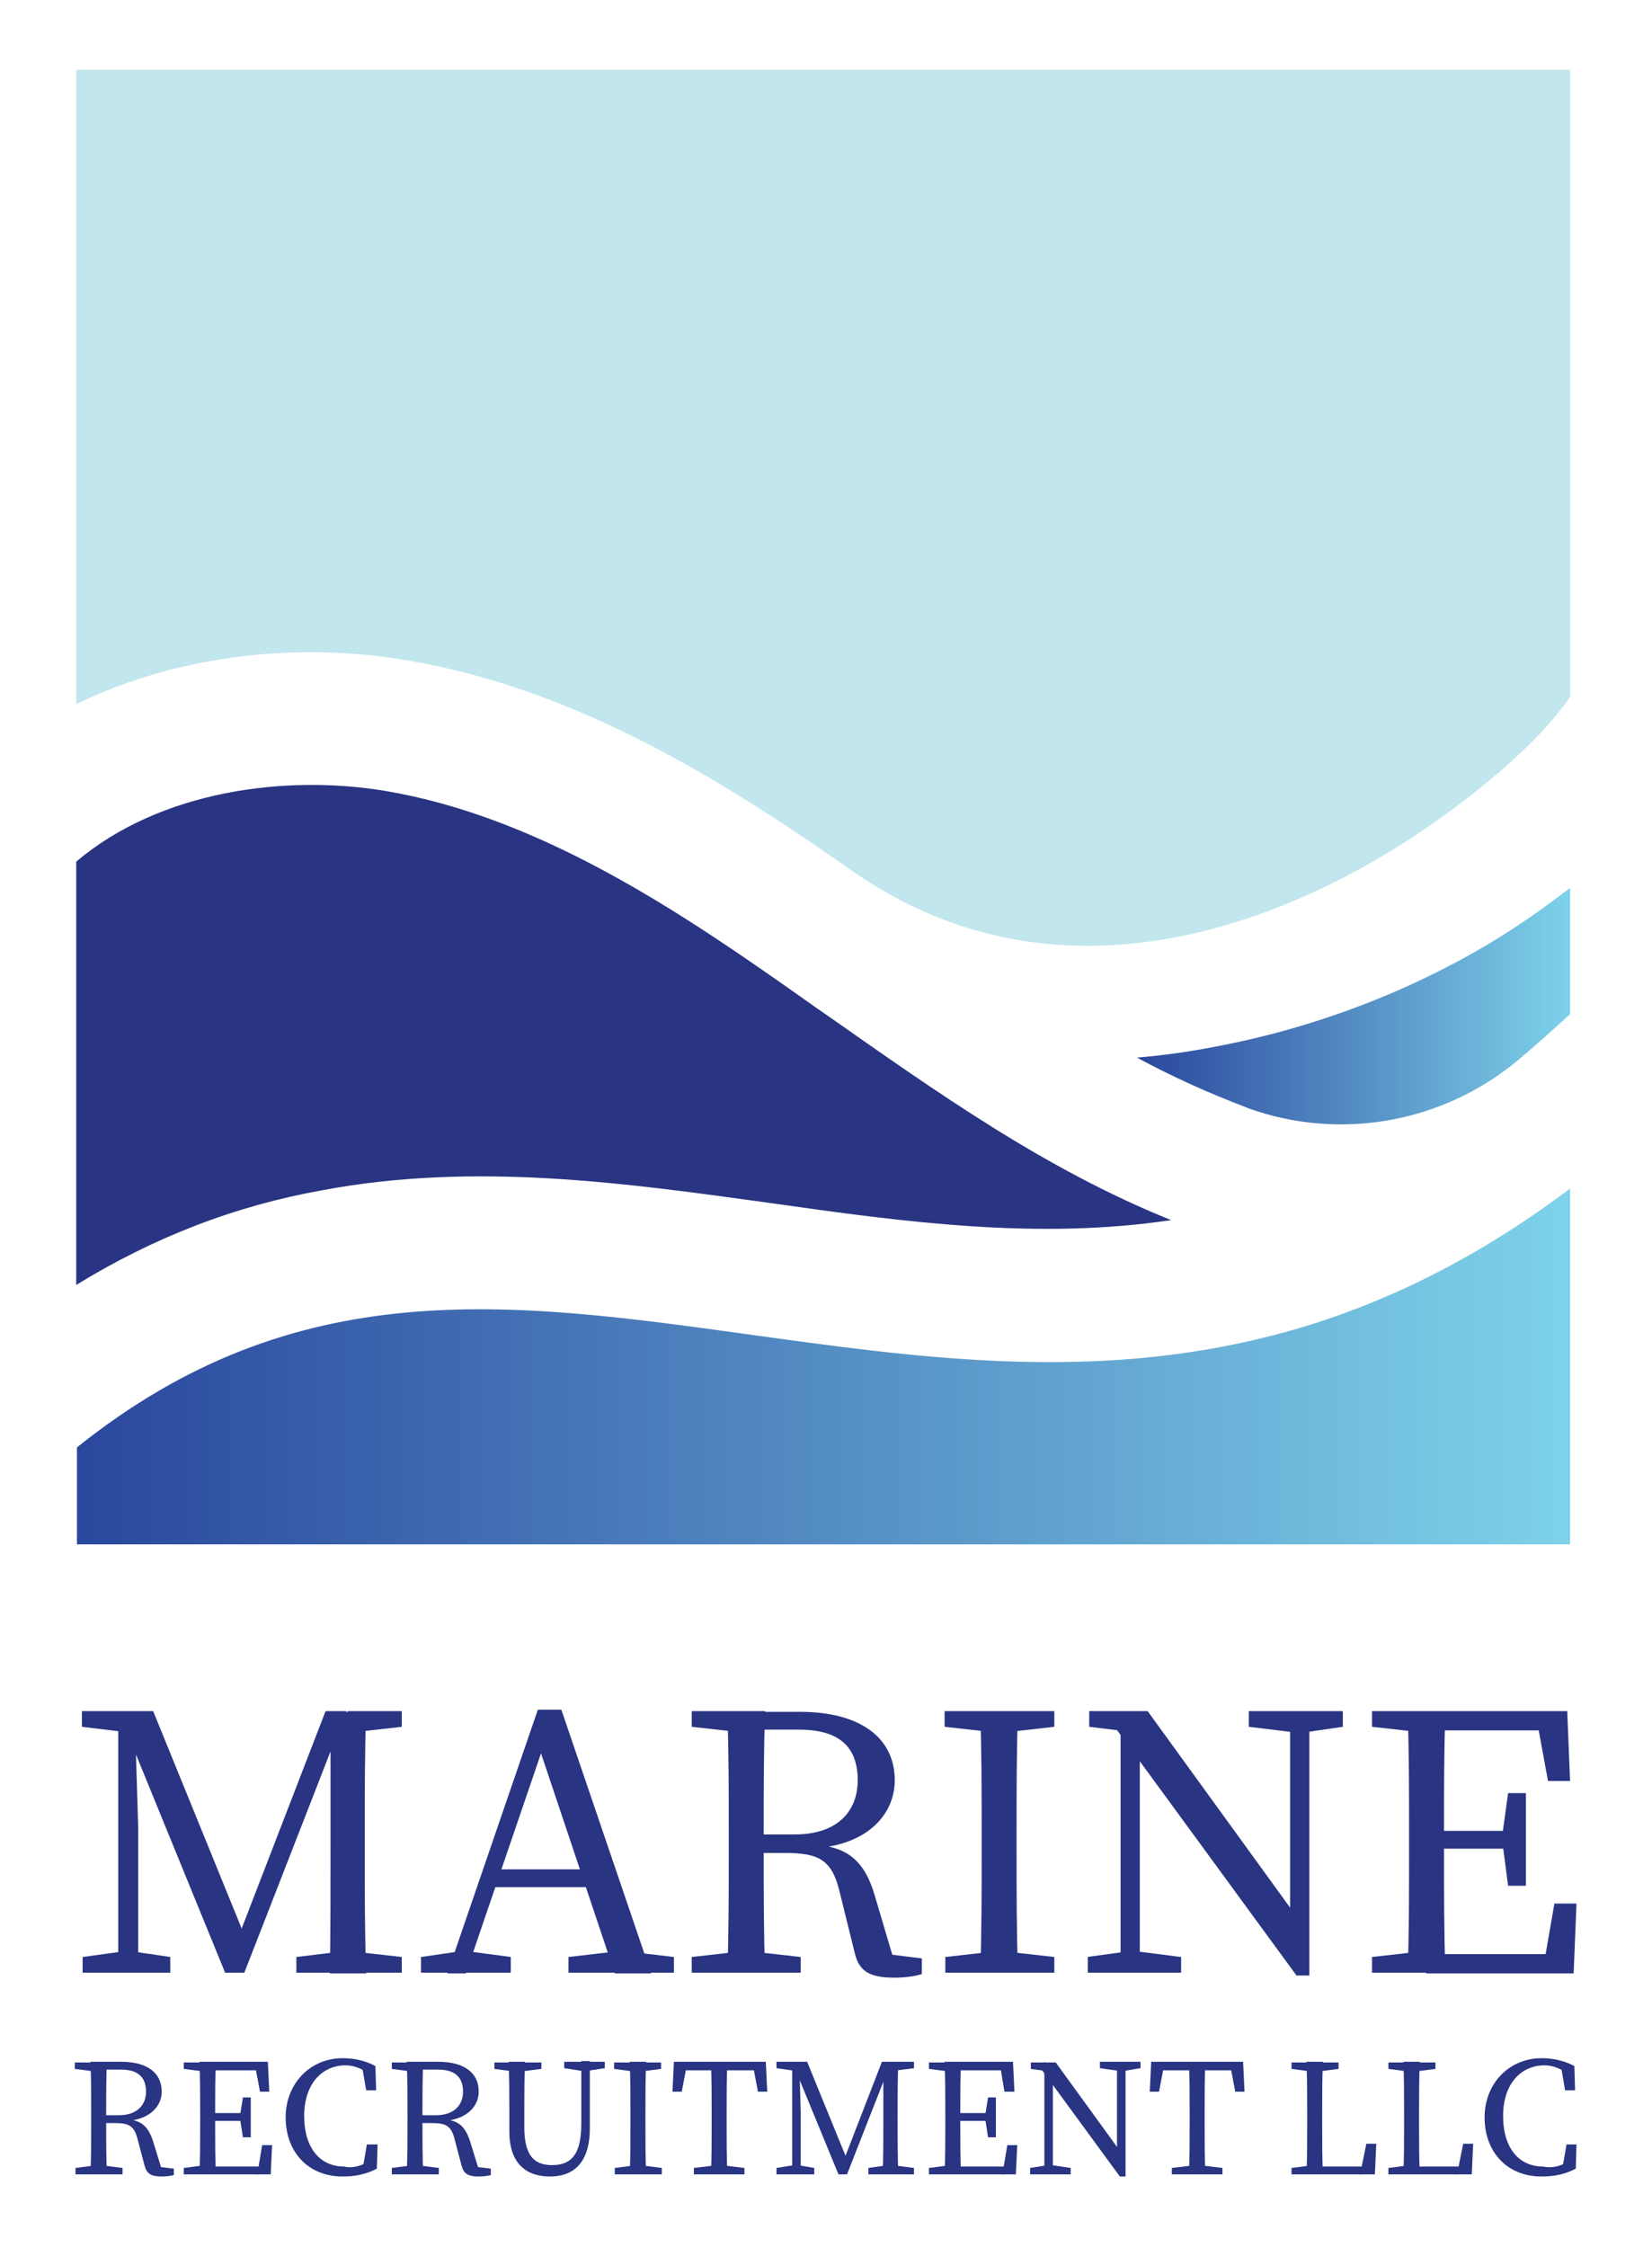 <?xml version="1.0" encoding="UTF-8"?>
<!-- Generator: Adobe Illustrator 22.0.1, SVG Export Plug-In . SVG Version: 6.00 Build 0)  -->
<svg xmlns="http://www.w3.org/2000/svg" xmlns:xlink="http://www.w3.org/1999/xlink" version="1.1" id="Layer_1" x="0px" y="0px" width="231.9px" height="315.3px" viewBox="0 0 231.9 315.3" style="enable-background:new 0 0 231.9 315.3;" xml:space="preserve">
<style type="text/css">
	.st0{fill:#293482;}
	.st1{clip-path:url(#SVGID_2_);fill:url(#SVGID_3_);}
	.st2{fill:#C1E6ED;}
	.st3{clip-path:url(#SVGID_5_);fill:url(#SVGID_6_);}
</style>
<g>
	<path class="st0" d="M108.1,168.8c19,2.7,37.6,5.2,56.3,2.4c-17.7-7.1-33.1-18.1-48.1-28.6c-2.2-1.5-4.4-3.1-6.7-4.7   c-16-11.2-34.8-23.4-55.4-26.9c-14.2-2.4-31.8,0-43.5,9.9v59.4c10.9-6.7,22.3-11.1,34.6-13.3C66.7,163,87.8,166,108.1,168.8"></path>
	<g>
		<defs>
			<path id="SVGID_1_" d="M215.5,128.2c-12.9,9.1-28.9,15.7-45.1,18.7c-3.6,0.7-7.2,1.2-10.8,1.5c5,2.7,10.1,5,15.4,7     c0.1,0,0.1,0.1,0.2,0.1c12.8,4.6,27.1,2.1,37.6-6.5c2.5-2.1,5-4.3,7.6-6.7v-17.7C218.8,125.8,217.2,127,215.5,128.2"></path>
		</defs>
		<clipPath id="SVGID_2_">
			<use xlink:href="#SVGID_1_" style="overflow:visible;"></use>
		</clipPath>
		
			<linearGradient id="SVGID_3_" gradientUnits="userSpaceOnUse" x1="-4.815" y1="597.544" x2="-3.815" y2="597.544" gradientTransform="matrix(60.793 0 0 -60.793 452.366 36468.773)">
			<stop offset="0" style="stop-color:#2A479D"></stop>
			<stop offset="1" style="stop-color:#7ED2EA"></stop>
		</linearGradient>
		<rect x="159.6" y="124.5" class="st1" width="60.8" height="35.5"></rect>
	</g>
	<path class="st2" d="M19.7,95.2c11.7-3.8,25.1-4.7,37.7-2.5c24.5,4.2,45.4,17.7,63.1,30.1c30.7,20.7,64.8,4.8,84-9.7   c6.5-4.9,12.1-9.9,15.9-15.3V9.8H10.7v89C13.6,97.4,16.6,96.2,19.7,95.2"></path>
	<g>
		<defs>
			<path id="SVGID_4_" d="M175.7,188.1c-24.4,5.6-47.7,2.3-70.2-0.8c-33.9-4.7-63.9-8.9-94.7,15.8v13.6h209.7v-50     C206.3,177.4,191.5,184.5,175.7,188.1"></path>
		</defs>
		<clipPath id="SVGID_5_">
			<use xlink:href="#SVGID_4_" style="overflow:visible;"></use>
		</clipPath>
		
			<linearGradient id="SVGID_6_" gradientUnits="userSpaceOnUse" x1="-1.396" y1="595.939" x2="-0.396" y2="595.939" gradientTransform="matrix(209.69 0 0 -209.69 303.469 125154)">
			<stop offset="0" style="stop-color:#2A479D"></stop>
			<stop offset="1" style="stop-color:#7ED2EA"></stop>
		</linearGradient>
		<rect x="10.7" y="166.7" class="st3" width="209.7" height="50"></rect>
	</g>
	<path class="st0" d="M11.6,240.1h7.2v3h-0.7l-6.6-0.8V240.1z M11.6,274.6l5.8-0.8h1.1l5.4,0.8v2.2H11.6V274.6z M16.6,240.1h2.3   l0.5,16.3v20.4h-2.8V240.1z M16.6,240.1h4.9L34.9,273h-1.9l12.7-32.9h2.9l-14.3,36.7h-2.7L16.6,240.1z M41.6,274.6l6.6-0.8h1.1   l7.1,0.8v2.2H41.6V274.6z M46.4,259.9v-19.7h5c-0.2,5.5-0.2,11.2-0.2,17v2.7c0,5.6,0,11.3,0.2,17h-5.1   C46.4,271.3,46.4,265.6,46.4,259.9 M48.7,240.1h7.7v2.2l-7.1,0.8h-0.5V240.1z"></path>
	<path class="st0" d="M59.1,274.6l5.5-0.8h1.1l6,0.8v2.2H59.1V274.6z M75.5,239.9h3.3l12.6,37h-5.1l-11-32.8h1.3l-11.2,32.8h-2.6   L75.5,239.9z M69,262.3h14.8l0.9,2.5H68.2L69,262.3z M79.8,274.6l6.9-0.8h1.1l6.8,0.8v2.2H79.8V274.6z"></path>
	<path class="st0" d="M97.1,242.3v-2.2h7.7v3h-0.5L97.1,242.3z M105.3,273.8l7.1,0.8v2.2H97.1v-2.2l7.1-0.8H105.3z M102.3,257.1   c0-5.6,0-11.3-0.2-17h5.3c-0.2,5.7-0.2,11.1-0.2,17.5v1.6c0,6.2,0,11.9,0.2,17.5h-5.3c0.2-5.5,0.2-11.2,0.2-17V257.1z M104.8,257.4   h6.8c5.9,0,8.8-3.2,8.8-7.6c0-4.6-2.5-7.1-8.2-7.1h-7.4v-2.5h7.5c8.4,0,13.3,3.6,13.3,9.6c0,4.7-3.7,8.9-10.8,9.5l0.2-0.4   c3.9,0.4,6.4,2.2,7.8,7.1l2.7,9.1l-1.7-1l5.6,0.7v2.2c-1,0.3-2.3,0.5-3.9,0.5c-3.4,0-4.9-0.9-5.5-3.4l-2.2-8.9   c-1.1-4.4-3.1-5.2-7.7-5.2h-5.2V257.4z"></path>
	<path class="st0" d="M132.6,242.3v-2.2H148v2.2l-7.1,0.8h-1.1L132.6,242.3z M140.9,273.8l7.1,0.8v2.2h-15.3v-2.2l7.1-0.8H140.9z    M137.8,257.1c0-5.6,0-11.3-0.2-17h5.3c-0.2,5.5-0.2,11.2-0.2,17v2.7c0,5.6,0,11.3,0.2,17h-5.3c0.2-5.5,0.2-11.2,0.2-17V257.1z"></path>
	<path class="st0" d="M152.6,274.6l5.8-0.8h1.1l6.3,0.8v2.2h-13.1V274.6z M156.1,241.8l3.4,1.3l-6.6-0.8v-2.2h8.2l22.7,31.3v5.8   h-1.8L156.1,241.8z M157.3,240.1l2.7,2.2v34.5h-2.7V240.1z M175.4,240.1h13.1v2.2l-5.5,0.8h-1.1l-6.6-0.8V240.1z M181.1,240.1h2.7   v37.1l-2.7-2.7V240.1z"></path>
	<path class="st0" d="M192.6,242.3v-2.2h7.7v3h-0.5L192.6,242.3z M200.3,273.8v3h-7.7v-2.2l7.1-0.8H200.3z M197.8,257.1   c0-5.6,0-11.3-0.2-17h5.3c-0.2,5.5-0.2,11.2-0.2,17v2.1c0,6.3,0,12,0.2,17.6h-5.3c0.2-5.5,0.2-11.2,0.2-17V257.1z M215.5,240.1   l2.5,2.7h-17.6v-2.7h19.6l0.4,9.8h-3.1L215.5,240.1z M212.7,259.4h-12.4v-2.5h12.4V259.4z M221.3,267.1l-0.4,9.8h-20.7v-2.7H219   l-2.5,2.7l1.7-9.8H221.3z M210.9,257.4l0.8-5.8h2.5v13h-2.5l-0.8-6.1V257.4z"></path>
	<path class="st0" d="M10.5,290.3v-0.9h3.3v1.3h-0.2L10.5,290.3z M14.1,303.8l3.1,0.4v0.9h-6.6v-0.9l3.1-0.4H14.1z M12.8,296.6   c0-2.4,0-4.9-0.1-7.3h2.3c-0.1,2.5-0.1,4.8-0.1,7.5v0.7c0,2.7,0,5.1,0.1,7.5h-2.3c0.1-2.4,0.1-4.8,0.1-7.3V296.6z M13.8,296.8h2.9   c2.5,0,3.8-1.4,3.8-3.3c0-2-1.1-3.1-3.5-3.1h-3.2v-1.1H17c3.6,0,5.7,1.5,5.7,4.2c0,2-1.6,3.8-4.7,4.1l0.1-0.2   c1.7,0.2,2.7,0.9,3.4,3.1l1.2,3.9l-0.7-0.4l2.4,0.3v0.9c-0.4,0.1-1,0.2-1.7,0.2c-1.5,0-2.1-0.4-2.4-1.5l-1-3.8   c-0.5-1.9-1.3-2.2-3.3-2.2h-2.2V296.8z"></path>
	<path class="st0" d="M25.8,290.3v-0.9h3.3v1.3h-0.2L25.8,290.3z M29.1,303.8v1.3h-3.3v-0.9l3.1-0.4H29.1z M28.1,296.6   c0-2.4,0-4.9-0.1-7.3h2.3c-0.1,2.4-0.1,4.8-0.1,7.3v0.9c0,2.7,0,5.2,0.1,7.6H28c0.1-2.4,0.1-4.8,0.1-7.3V296.6z M35.7,289.3   l1.1,1.2h-7.6v-1.2h8.4l0.2,4.2h-1.3L35.7,289.3z M34.5,297.6h-5.3v-1.1h5.3V297.6z M38.2,300.9l-0.2,4.2h-8.9V304h8.1l-1.1,1.2   l0.7-4.2H38.2z M33.7,296.8l0.4-2.5h1.1v5.6h-1.1l-0.4-2.6V296.8z"></path>
	<path class="st0" d="M52.4,302.8v1.3l-1.5,0.3l0.6-3.5H53l-0.1,3.4c-1.5,0.8-3.1,1.1-4.8,1.1c-4.8,0-8-3.4-8-8.3   c0-4.7,3.4-8.3,8-8.3c1.3,0,2.9,0.2,4.6,1.1l0.1,3.4h-1.4l-0.6-3.5l1.5,0.3v1.4c-1.3-1.3-2.7-1.7-3.8-1.7c-3.2,0-5.8,2.5-5.8,7.1   c0,4.6,2.3,7.1,5.6,7.1C49.5,304.3,51.1,303.9,52.4,302.8"></path>
	<path class="st0" d="M55,290.3v-0.9h3.3v1.3H58L55,290.3z M58.5,303.8l3.1,0.4v0.9H55v-0.9l3.1-0.4H58.5z M57.2,296.6   c0-2.4,0-4.9-0.1-7.3h2.3c-0.1,2.5-0.1,4.8-0.1,7.5v0.7c0,2.7,0,5.1,0.1,7.5h-2.3c0.1-2.4,0.1-4.8,0.1-7.3V296.6z M58.3,296.8h2.9   c2.5,0,3.8-1.4,3.8-3.3c0-2-1.1-3.1-3.5-3.1h-3.2v-1.1h3.2c3.6,0,5.7,1.5,5.7,4.2c0,2-1.6,3.8-4.7,4.1l0.1-0.2   c1.7,0.2,2.7,0.9,3.4,3.1l1.2,3.9l-0.7-0.4l2.4,0.3v0.9c-0.4,0.1-1,0.2-1.7,0.2c-1.5,0-2.1-0.4-2.4-1.5l-1-3.8   c-0.5-1.9-1.3-2.2-3.3-2.2h-2.2V296.8z"></path>
	<path class="st0" d="M69.4,290.3v-0.9h6.6v0.9l-3.1,0.4h-0.5L69.4,290.3z M77.5,303.8c2.7,0,4.1-1.5,4.1-5.8v-8.8h1.2v9.4   c0,5-2.4,6.8-5.6,6.8c-3.4,0-5.7-1.9-5.7-6.3v-2.5c0-2.4,0-4.9-0.1-7.3h2.3c-0.1,2.4-0.1,4.8-0.1,7.3v1.9   C73.6,302.6,75.1,303.8,77.5,303.8 M81.8,290.6l-2.6-0.4v-0.9h5.7v0.9l-2.6,0.4H81.8z"></path>
	<path class="st0" d="M86.2,290.3v-0.9h6.6v0.9l-3.1,0.4h-0.5L86.2,290.3z M89.8,303.8l3.1,0.4v0.9h-6.6v-0.9l3.1-0.4H89.8z    M88.5,296.6c0-2.4,0-4.9-0.1-7.3h2.3c-0.1,2.4-0.1,4.8-0.1,7.3v1.2c0,2.4,0,4.9,0.1,7.3h-2.3c0.1-2.4,0.1-4.8,0.1-7.3V296.6z"></path>
	<path class="st0" d="M95.4,290.5l1.1-1.2l-0.8,4.2h-1.3l0.2-4.2h12.9l0.2,4.2h-1.3l-0.8-4.2l1.1,1.2H95.4z M101.2,303.8l3.3,0.4   v0.9h-7.1v-0.9l3.3-0.4H101.2z M99.9,296.6c0-2.4,0-4.9-0.1-7.3h2.3c-0.1,2.4-0.1,4.8-0.1,7.3v1.2c0,2.4,0,4.9,0.1,7.3h-2.3   c0.1-2.4,0.1-4.8,0.1-7.3V296.6z"></path>
	<path class="st0" d="M109,289.3h3.1v1.3h-0.3l-2.8-0.4V289.3z M109,304.2l2.5-0.4h0.5l2.3,0.4v0.9H109V304.2z M111.2,289.3h1l0.2,7   v8.8h-1.2V289.3z M111.2,289.3h2.1l5.8,14.2h-0.8l5.5-14.2h1.3l-6.2,15.8h-1.2L111.2,289.3z M121.9,304.2l2.8-0.4h0.5l3.1,0.4v0.9   h-6.4V304.2z M124,297.8v-8.5h2.1c-0.1,2.4-0.1,4.8-0.1,7.3v1.2c0,2.4,0,4.9,0.1,7.3h-2.2C124,302.8,124,300.3,124,297.8    M125,289.3h3.3v0.9l-3.1,0.4H125V289.3z"></path>
	<path class="st0" d="M130.4,290.3v-0.9h3.3v1.3h-0.2L130.4,290.3z M133.7,303.8v1.3h-3.3v-0.9l3.1-0.4H133.7z M132.7,296.6   c0-2.4,0-4.9-0.1-7.3h2.3c-0.1,2.4-0.1,4.8-0.1,7.3v0.9c0,2.7,0,5.2,0.1,7.6h-2.3c0.1-2.4,0.1-4.8,0.1-7.3V296.6z M140.3,289.3   l1.1,1.2h-7.6v-1.2h8.4l0.2,4.2H141L140.3,289.3z M139.1,297.6h-5.3v-1.1h5.3V297.6z M142.8,300.9l-0.2,4.2h-8.9V304h8.1l-1.1,1.2   l0.7-4.2H142.8z M138.3,296.8l0.4-2.5h1.1v5.6h-1.1l-0.4-2.6V296.8z"></path>
	<path class="st0" d="M144.6,304.2l2.5-0.4h0.5l2.7,0.4v0.9h-5.7V304.2z M146,290.1l1.5,0.6l-2.8-0.4v-0.9h3.5l9.8,13.5v2.5h-0.8   L146,290.1z M146.6,289.3l1.2,0.9v14.9h-1.2V289.3z M154.4,289.3h5.7v0.9l-2.4,0.4h-0.5l-2.8-0.4V289.3z M156.8,289.3h1.2v16   l-1.2-1.2V289.3z"></path>
	<path class="st0" d="M162.4,290.5l1.1-1.2l-0.8,4.2h-1.3l0.2-4.2h12.9l0.2,4.2h-1.3l-0.8-4.2l1.1,1.2H162.4z M168.3,303.8l3.3,0.4   v0.9h-7.1v-0.9l3.3-0.4H168.3z M167,296.6c0-2.4,0-4.9-0.1-7.3h2.3c-0.1,2.4-0.1,4.8-0.1,7.3v1.2c0,2.4,0,4.9,0.1,7.3h-2.3   c0.1-2.4,0.1-4.8,0.1-7.3V296.6z"></path>
	<path class="st0" d="M181.3,290.3v-0.9h6.6v0.9l-3.1,0.4h-0.5L181.3,290.3z M184.6,303.8v1.3h-3.3v-0.9l3.1-0.4H184.6z    M183.4,289.3h2.3c-0.1,2.4-0.1,4.9-0.1,7.3v1.7c0,2,0,4.5,0.1,6.8h-2.3c0.1-2.4,0.1-4.9,0.1-7.3v-1.2   C183.5,294.2,183.5,291.7,183.4,289.3 M193.2,300.7l-0.2,4.4h-8.4V304h7.6l-1.3,1.2l0.9-4.4H193.2z"></path>
	<path class="st0" d="M194.9,290.3v-0.9h6.6v0.9l-3.1,0.4h-0.5L194.9,290.3z M198.2,303.8v1.3h-3.3v-0.9l3.1-0.4H198.2z M197,289.3   h2.3c-0.1,2.4-0.1,4.9-0.1,7.3v1.7c0,2,0,4.5,0.1,6.8H197c0.1-2.4,0.1-4.9,0.1-7.3v-1.2C197.1,294.2,197.1,291.7,197,289.3    M206.8,300.7l-0.2,4.4h-8.4V304h7.6l-1.3,1.2l0.9-4.4H206.8z"></path>
	<path class="st0" d="M220.8,302.8v1.3l-1.5,0.3l0.6-3.5h1.4l-0.1,3.4c-1.5,0.8-3.1,1.1-4.8,1.1c-4.8,0-8-3.4-8-8.3   c0-4.7,3.4-8.3,8-8.3c1.3,0,2.9,0.2,4.6,1.1l0.1,3.4h-1.4l-0.6-3.5l1.5,0.3v1.4c-1.3-1.3-2.7-1.7-3.8-1.7c-3.2,0-5.8,2.5-5.8,7.1   c0,4.6,2.3,7.1,5.6,7.1C218,304.3,219.5,303.9,220.8,302.8"></path>
</g>
</svg>
